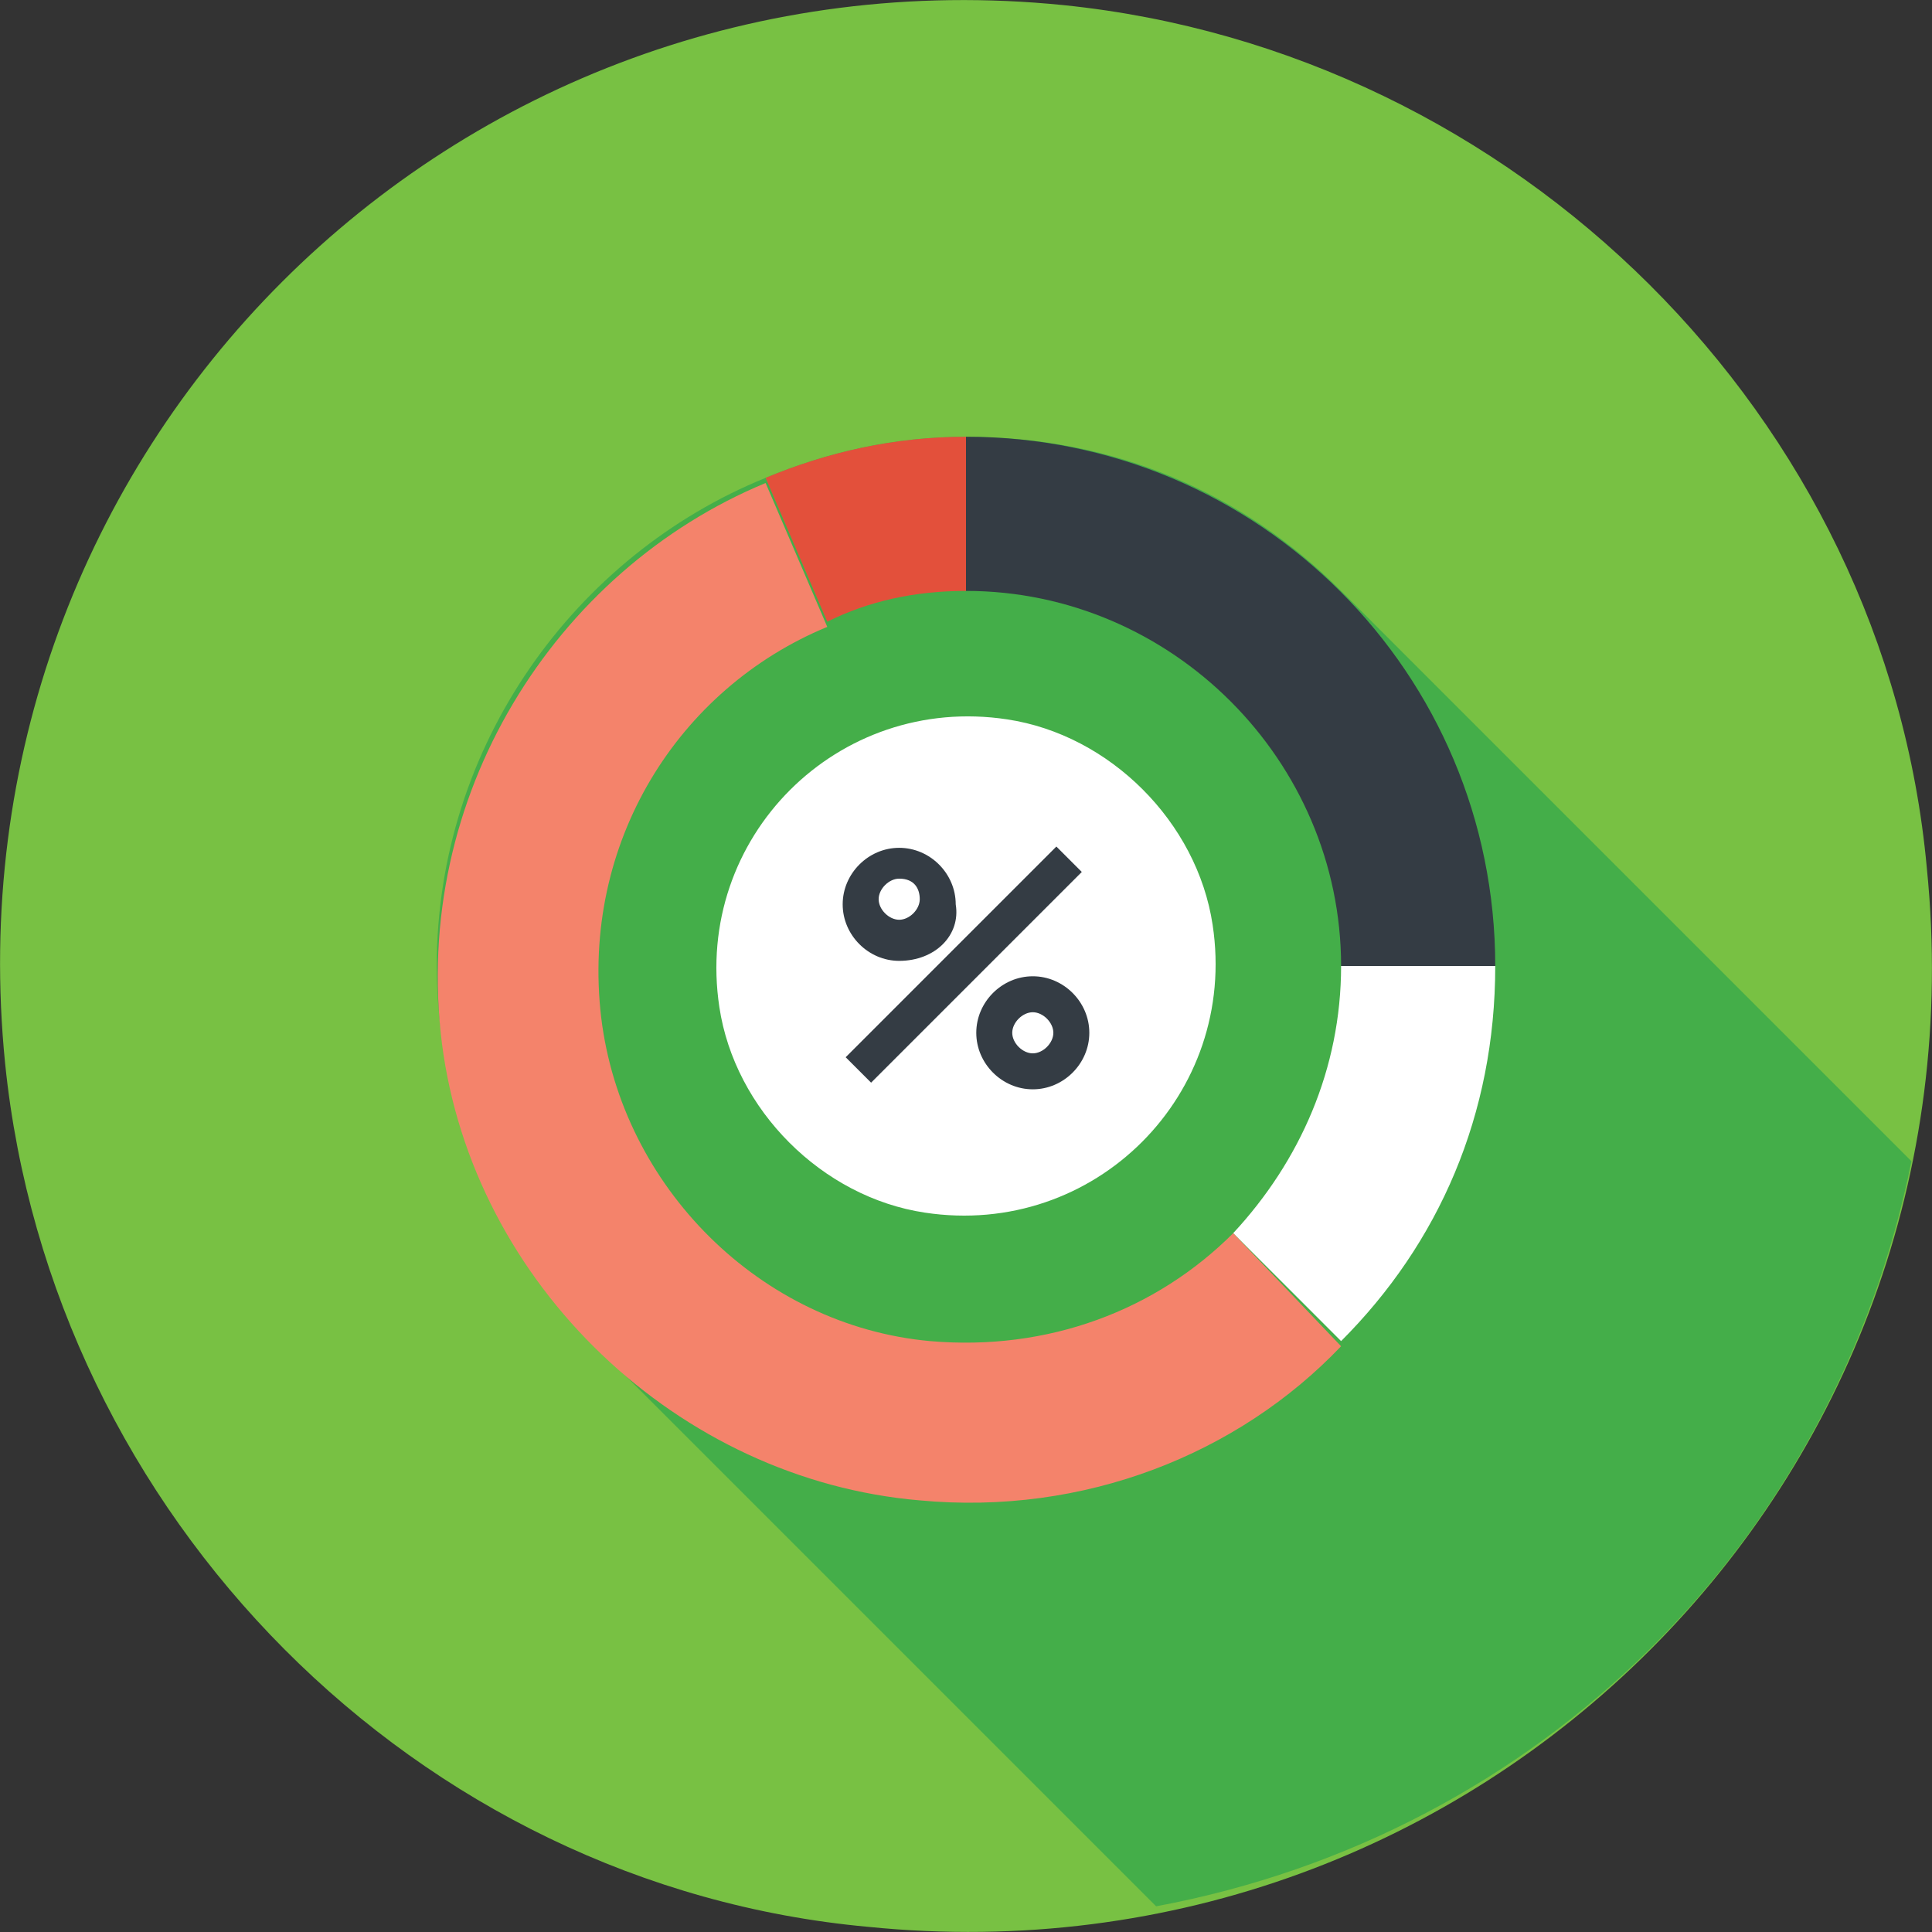 <?xml version="1.0" encoding="utf-8"?>
<!-- Generator: Adobe Illustrator 23.1.0, SVG Export Plug-In . SVG Version: 6.00 Build 0)  -->
<svg version="1.1" id="Layer_1" xmlns="http://www.w3.org/2000/svg" xmlns:xlink="http://www.w3.org/1999/xlink" x="0px" y="0px"
	 viewBox="0 0 37.6 37.6" style="enable-background:new 0 0 37.6 37.6;" xml:space="preserve">
<rect x="0" y="0" width="37.6" height="37.6" fill="#333333" stroke="none"/>
<style type="text/css">
	.st0{fill:#78C143;}
	.st1{fill:#44AE49;}
	.st2{fill:#4A5158;}
	.st3{fill:#D9D8D7;}
	.st4{fill:#FFFFFF;}
	.st5{fill:#343C44;}
	.st6{fill:#EA6653;}
	.st7{fill:#E3503B;}
	.st8{fill:#F4836B;}
</style>
<g>
	
		<ellipse transform="matrix(0.23 -0.973 0.973 0.23 -28.383 -65.56)" class="st0" cx="-55.6" cy="-14.8" rx="18.8" ry="18.8"/>
	<path class="st1" d="M-36.8-14.3l-9.3-9.3c-0.1-0.1-0.3-0.2-0.5-0.2h-18.1c-0.2,0-0.4,0.1-0.5,0.2c-0.1,0.1-0.2,0.3-0.2,0.5v14.1
		c0,0.2,0.1,0.3,0.2,0.5c0,0,0,0,0,0c0,0,0,0,0,0L-53,3.8C-44,2.5-37.1-5-36.8-14.3z"/>
	<g>
		<g>
			<path class="st2" d="M-69.7,7.9c0-0.1-0.1-0.1-0.1-0.1c0,0-0.1,0-0.2-0.1c0.1,0,0.2,0,0.2-0.1c0.1,0,0.1-0.1,0.2-0.2
				c0-0.1,0.1-0.2,0.1-0.3c0-0.1,0-0.2-0.1-0.3c-0.1-0.1-0.1-0.1-0.2-0.2c-0.1,0-0.2,0-0.4,0h-1v1.9h0.6V7.8h0.1c0.1,0,0.1,0,0.1,0
				c0,0,0.1,0.1,0.1,0.1l0.3,0.6h0.7L-69.6,8C-69.6,8-69.7,7.9-69.7,7.9z M-70.1,7.3C-70.1,7.4-70.2,7.4-70.1,7.3
				c-0.2,0.1-0.2,0.1-0.3,0.1h-0.2V7h0.3c0.1,0,0.2,0,0.2,0c0,0,0.1,0.1,0.1,0.1C-70.1,7.3-70.1,7.3-70.1,7.3z"/>
			<polygon class="st2" points="-68.5,7.7 -67.6,7.7 -67.6,7.4 -68.5,7.4 -68.5,7.1 -67.6,7.1 -67.6,6.6 -69.1,6.6 -69.1,8.6 
				-67.5,8.6 -67.5,8.1 -68.5,8.1 			"/>
			<path class="st2" d="M-65.9,7.4c-0.1-0.1-0.3-0.1-0.6-0.2c-0.1,0-0.2,0-0.2-0.1c0,0,0-0.1,0-0.1c0,0,0-0.1,0.1-0.1
				c0,0,0.1,0,0.2,0c0.1,0,0.1,0,0.2,0.1c0,0,0.1,0.1,0.1,0.2l0.6,0c0-0.2-0.1-0.3-0.2-0.4c-0.1-0.1-0.3-0.1-0.6-0.1
				c-0.2,0-0.4,0-0.5,0.1c-0.1,0-0.2,0.1-0.3,0.2c-0.1,0.1-0.1,0.2-0.1,0.3c0,0.1,0.1,0.3,0.2,0.4c0.1,0.1,0.3,0.2,0.6,0.2
				c0.2,0,0.3,0.1,0.3,0.1c0,0,0.1,0.1,0.1,0.1c0,0.1,0,0.1-0.1,0.1c0,0-0.1,0.1-0.2,0.1c-0.1,0-0.2,0-0.3-0.1c0,0-0.1-0.1-0.1-0.2
				l-0.6,0c0,0.2,0.1,0.4,0.2,0.5c0.1,0.1,0.4,0.2,0.7,0.2c0.2,0,0.3,0,0.5-0.1c0.1-0.1,0.2-0.1,0.3-0.2c0.1-0.1,0.1-0.2,0.1-0.3
				c0-0.1,0-0.2-0.1-0.3C-65.7,7.6-65.8,7.5-65.9,7.4z"/>
			<path class="st2" d="M-64.3,6.6h-1v1.9h0.6V7.8h0.3c0.2,0,0.4-0.1,0.5-0.2c0.1-0.1,0.2-0.3,0.2-0.5c0-0.2-0.1-0.3-0.2-0.4
				C-63.9,6.7-64.1,6.6-64.3,6.6z M-64.3,7.4c0,0-0.1,0.1-0.2,0.1h-0.1V7h0.2c0.1,0,0.2,0,0.2,0.1c0,0,0.1,0.1,0.1,0.2
				C-64.2,7.3-64.3,7.4-64.3,7.4z"/>
			<path class="st2" d="M-62.4,6.6c-0.3,0-0.6,0.1-0.7,0.3c-0.2,0.2-0.3,0.4-0.3,0.7c0,0.2,0,0.4,0.1,0.6c0.1,0.1,0.2,0.3,0.3,0.3
				c0.1,0.1,0.3,0.1,0.5,0.1c0.2,0,0.4,0,0.5-0.1c0.1-0.1,0.3-0.2,0.3-0.3c0.1-0.1,0.1-0.3,0.1-0.5c0-0.3-0.1-0.5-0.3-0.7
				C-61.9,6.7-62.1,6.6-62.4,6.6z M-62.1,8c-0.1,0.1-0.2,0.1-0.3,0.1c-0.1,0-0.2,0-0.3-0.1c-0.1-0.1-0.1-0.2-0.1-0.4
				c0-0.2,0-0.3,0.1-0.4c0.1-0.1,0.2-0.1,0.3-0.1c0.1,0,0.2,0,0.3,0.1c0.1,0.1,0.1,0.2,0.1,0.4C-62,7.8-62.1,7.9-62.1,8z"/>
			<polygon class="st2" points="-59.9,7.7 -60.6,6.6 -61.1,6.6 -61.1,8.6 -60.6,8.6 -60.6,7.5 -59.9,8.6 -59.3,8.6 -59.3,6.6 
				-59.9,6.6 			"/>
			<path class="st2" d="M-57.6,7.4c-0.1-0.1-0.3-0.1-0.6-0.2c-0.1,0-0.2,0-0.2-0.1c0,0,0-0.1,0-0.1c0,0,0-0.1,0.1-0.1
				c0,0,0.1,0,0.2,0C-58.1,7-58,7-58,7c0,0,0.1,0.1,0.1,0.2l0.6,0c0-0.2-0.1-0.3-0.2-0.4c-0.1-0.1-0.3-0.1-0.6-0.1
				c-0.2,0-0.4,0-0.5,0.1c-0.1,0-0.2,0.1-0.3,0.2c-0.1,0.1-0.1,0.2-0.1,0.3c0,0.1,0.1,0.3,0.2,0.4c0.1,0.1,0.3,0.2,0.6,0.2
				c0.2,0,0.3,0.1,0.3,0.1c0,0,0.1,0.1,0.1,0.1c0,0.1,0,0.1-0.1,0.1c0,0-0.1,0.1-0.2,0.1c-0.1,0-0.2,0-0.3-0.1c0,0-0.1-0.1-0.1-0.2
				l-0.6,0c0,0.2,0.1,0.4,0.2,0.5s0.4,0.2,0.7,0.2c0.2,0,0.3,0,0.5-0.1c0.1-0.1,0.2-0.1,0.3-0.2c0.1-0.1,0.1-0.2,0.1-0.3
				c0-0.1,0-0.2-0.1-0.3C-57.4,7.6-57.5,7.5-57.6,7.4z"/>
			<rect x="-57" y="6.6" class="st2" width="0.6" height="1.9"/>
			<polygon class="st2" points="-55.1,8 -55.5,6.6 -56.1,6.6 -55.4,8.6 -54.8,8.6 -54.1,6.6 -54.7,6.6 			"/>
			<polygon class="st2" points="-53.3,7.7 -52.4,7.7 -52.4,7.4 -53.3,7.4 -53.3,7.1 -52.3,7.1 -52.3,6.6 -53.9,6.6 -53.9,8.6 
				-52.3,8.6 -52.3,8.1 -53.3,8.1 			"/>
			<path class="st2" d="M-49.5,6.9c-0.1-0.1-0.2-0.2-0.3-0.2c-0.1,0-0.2-0.1-0.4-0.1H-51v1.9h0.9c0.1,0,0.2,0,0.4-0.1
				c0.1,0,0.2-0.1,0.3-0.2c0.1-0.1,0.1-0.2,0.2-0.3c0-0.1,0.1-0.3,0.1-0.5c0-0.1,0-0.3,0-0.4C-49.4,7.1-49.4,7-49.5,6.9z M-49.9,7.9
				c0,0.1-0.1,0.1-0.1,0.1c-0.1,0-0.1,0-0.3,0h-0.1v-1h0.1c0.2,0,0.3,0,0.3,0.1c0.1,0.1,0.1,0.2,0.1,0.4
				C-49.9,7.8-49.9,7.9-49.9,7.9z"/>
			<polygon class="st2" points="-48.4,7.7 -47.5,7.7 -47.5,7.4 -48.4,7.4 -48.4,7.1 -47.4,7.1 -47.4,6.6 -49,6.6 -49,8.6 -47.4,8.6 
				-47.4,8.1 -48.4,8.1 			"/>
			<path class="st2" d="M-45.7,7.4c-0.1-0.1-0.3-0.1-0.6-0.2c-0.1,0-0.2,0-0.2-0.1c0,0,0-0.1,0-0.1c0,0,0-0.1,0.1-0.1
				c0,0,0.1,0,0.2,0c0.1,0,0.1,0,0.2,0.1c0,0,0.1,0.1,0.1,0.2l0.6,0c0-0.2-0.1-0.3-0.2-0.4c-0.1-0.1-0.3-0.1-0.6-0.1
				c-0.2,0-0.4,0-0.5,0.1c-0.1,0-0.2,0.1-0.3,0.2C-47,7-47.1,7.1-47.1,7.2c0,0.1,0.1,0.3,0.2,0.4c0.1,0.1,0.3,0.2,0.6,0.2
				c0.2,0,0.3,0.1,0.3,0.1C-46,7.9-46,8-46,8c0,0.1,0,0.1-0.1,0.1c0,0-0.1,0.1-0.2,0.1c-0.1,0-0.2,0-0.3-0.1c0,0-0.1-0.1-0.1-0.2
				l-0.6,0c0,0.2,0.1,0.4,0.2,0.5s0.4,0.2,0.7,0.2c0.2,0,0.3,0,0.5-0.1c0.1-0.1,0.2-0.1,0.3-0.2c0.1-0.1,0.1-0.2,0.1-0.3
				c0-0.1,0-0.2-0.1-0.3C-45.5,7.6-45.6,7.5-45.7,7.4z"/>
			<rect x="-45.1" y="6.6" class="st2" width="0.6" height="1.9"/>
			<path class="st2" d="M-43.1,7.9h0.4V8c-0.1,0-0.1,0.1-0.2,0.1c-0.1,0-0.1,0-0.2,0c-0.1,0-0.2,0-0.3-0.1c-0.1-0.1-0.1-0.2-0.1-0.4
				c0-0.2,0-0.3,0.1-0.4c0.1-0.1,0.2-0.1,0.3-0.1c0.1,0,0.2,0,0.2,0.1c0.1,0,0.1,0.1,0.1,0.2l0.6-0.1c0-0.1-0.1-0.2-0.2-0.3
				c-0.1-0.1-0.2-0.1-0.3-0.2c-0.1,0-0.3-0.1-0.5-0.1c-0.2,0-0.4,0-0.5,0.1c-0.2,0.1-0.3,0.2-0.4,0.4c-0.1,0.2-0.1,0.3-0.1,0.5
				c0,0.2,0,0.4,0.1,0.5c0.1,0.2,0.2,0.3,0.3,0.3c0.1,0.1,0.3,0.1,0.6,0.1c0.2,0,0.3,0,0.5-0.1c0.1,0,0.3-0.1,0.5-0.2V7.5h-0.9V7.9z
				"/>
			<polygon class="st2" points="-40.6,6.6 -40.6,7.7 -41.3,6.6 -41.8,6.6 -41.8,8.6 -41.3,8.6 -41.3,7.5 -40.6,8.6 -40,8.6 -40,6.6 
							"/>
		</g>
	</g>
	<g>
		<g>
			<rect x="-58.5" y="-8.2" class="st3" width="5.7" height="2.5"/>
			<rect x="-59.9" y="-5.7" class="st4" width="8.5" height="0.7"/>
			<path class="st5" d="M-65.4-10.5V-23c0-0.2,0.1-0.4,0.2-0.5c0.1-0.1,0.3-0.2,0.5-0.2h18.1c0.2,0,0.4,0.1,0.5,0.2
				c0.1,0.1,0.2,0.3,0.2,0.5v12.5H-65.4z"/>
			<rect x="-64.1" y="-22.5" class="st4" width="17" height="10.7"/>
			<path class="st4" d="M-45.9-8.9c0,0.2-0.1,0.4-0.2,0.5c-0.1,0.1-0.3,0.2-0.5,0.2h-18.1c-0.2,0-0.4-0.1-0.5-0.2
				c-0.1-0.1-0.2-0.3-0.2-0.5v-1.6h19.5V-8.9z"/>
			<g>
				<g>
					<g>
						<rect x="-63.4" y="-21.8" class="st6" width="4.7" height="1.6"/>
						<rect x="-58" y="-21.8" class="st6" width="4.7" height="1.6"/>
						<rect x="-52.6" y="-21.8" class="st6" width="4.7" height="1.6"/>
					</g>
					<g>
						<rect x="-63.4" y="-19.5" class="st6" width="4.7" height="3.2"/>
						<rect x="-58" y="-19.5" class="st6" width="4.7" height="3.2"/>
						<rect x="-52.6" y="-19.5" class="st6" width="4.7" height="3.2"/>
					</g>
					<rect x="-63.4" y="-15.6" class="st6" width="15.6" height="3.2"/>
				</g>
			</g>
		</g>
		<g>
			<path class="st5" d="M-45-15.6h-4.3c-0.4,0-0.7,0.3-0.7,0.7v9.1c0,0.4,0.3,0.7,0.7,0.7h4.3c0.4,0,0.7-0.3,0.7-0.7v-9.1
				C-44.2-15.3-44.6-15.6-45-15.6z"/>
			<rect x="-49.6" y="-14" class="st4" width="4.9" height="7.4"/>
			<path class="st2" d="M-47.6-5.6c-0.1,0-0.2-0.1-0.2-0.2v0c0-0.1,0.1-0.2,0.2-0.2h0.9c0.1,0,0.2,0.1,0.2,0.2v0
				c0,0.1-0.1,0.2-0.2,0.2H-47.6z"/>
			<g>
				<path class="st2" d="M-46.9-14.8c0,0.1-0.1,0.2-0.2,0.2c-0.1,0-0.2-0.1-0.2-0.2c0-0.1,0.1-0.2,0.2-0.2
					C-47-15-46.9-14.9-46.9-14.8z"/>
				<path class="st5" d="M-47.1-14.8C-47.1-14.8-47.1-14.7-47.1-14.8c-0.1,0.1-0.1,0-0.1,0C-47.2-14.9-47.2-14.9-47.1-14.8
					C-47.1-14.9-47.1-14.9-47.1-14.8z"/>
			</g>
			<g>
				<g>
					<rect x="-49.2" y="-13.6" class="st6" width="4.2" height="1.2"/>
					<rect x="-49.2" y="-12" class="st6" width="4.2" height="2.3"/>
					<rect x="-49.2" y="-9.3" class="st6" width="4.2" height="2.3"/>
				</g>
			</g>
		</g>
	</g>
</g>
<path class="st2" d="M69.9-17C69.8-17.1,69.8-17.1,69.9-17c-0.1-0.1-0.2-0.1-0.2-0.2c0.1,0,0.2,0,0.2-0.1c0.1,0,0.1-0.1,0.2-0.2
	c0-0.1,0.1-0.2,0.1-0.3c0-0.1,0-0.2-0.1-0.3c-0.1-0.1-0.1-0.1-0.2-0.2c-0.1,0-0.2,0-0.4,0h-1v1.9H69v-0.8H69c0.1,0,0.1,0,0.1,0
	c0,0,0.1,0.1,0.1,0.1l0.3,0.6h0.7L70-16.9C69.9-16.9,69.9-17,69.9-17z M69.5-17.6C69.4-17.5,69.4-17.5,69.5-17.6
	c-0.2,0.1-0.2,0.1-0.3,0.1H69v-0.4h0.3c0.1,0,0.2,0,0.2,0c0,0,0.1,0.1,0.1,0.1C69.5-17.6,69.5-17.6,69.5-17.6z"/>
<polygon class="st2" points="71,-17.2 71.9,-17.2 71.9,-17.5 71,-17.5 71,-17.8 72,-17.8 72,-18.3 70.4,-18.3 70.4,-16.3 72,-16.3 
	72,-16.8 71,-16.8 "/>
<polygon class="st2" points="73.2,-16.9 72.8,-18.3 72.2,-18.3 72.9,-16.3 73.5,-16.3 74.2,-18.3 73.6,-18.3 "/>
<polygon class="st2" points="75,-17.2 75.9,-17.2 75.9,-17.5 75,-17.5 75,-17.8 76,-17.8 76,-18.3 74.4,-18.3 74.4,-16.3 76,-16.3 
	76,-16.8 75,-16.8 "/>
<polygon class="st2" points="77.6,-17.2 76.9,-18.3 76.4,-18.3 76.4,-16.3 76.9,-16.3 76.9,-17.4 77.6,-16.3 78.2,-16.3 78.2,-18.3 
	77.6,-18.3 "/>
<path class="st2" d="M79.6-16.3c0.2,0,0.3,0,0.4-0.1c0.1,0,0.2-0.1,0.2-0.2c0.1-0.1,0.1-0.2,0.2-0.3c0-0.1,0.1-0.2,0.1-0.3v-1.1
	h-0.6v1.2c0,0.1,0,0.2-0.1,0.2c-0.1,0.1-0.1,0.1-0.2,0.1c-0.1,0-0.2,0-0.2-0.1c-0.1-0.1-0.1-0.1-0.1-0.2v-1.2h-0.6v1.1
	c0,0.1,0,0.2,0.1,0.3c0,0.1,0.1,0.1,0.1,0.2c0.1,0.1,0.1,0.1,0.2,0.2c0.1,0,0.2,0.1,0.3,0.1"/>
<polygon class="st2" points="81.4,-16.8 81.4,-17.2 82.3,-17.2 82.3,-17.5 81.4,-17.5 81.4,-17.8 82.4,-17.8 82.4,-18.3 80.8,-18.3 
	80.8,-16.3 82.4,-16.3 82.4,-16.8 "/>
<path class="st0" d="M37.5,16.9c1.2,11.9-8.7,21.8-20.6,20.6C8.1,36.7,1,29.5,0.1,20.7C-1.1,8.8,8.8-1.1,20.7,0.1
	C29.5,1,36.7,8.1,37.5,16.9z"/>
<path class="st1" d="M26.1,11.5c-1.9-1.9-4.4-3-7.3-3c-1.4,0-2.7,0.3-3.9,0.8c-3.7,1.5-6.4,5.2-6.4,9.5c0,2.7,1.1,5.2,2.8,7.1
	c0,0,0,0,0,0l0.3,0.3c0,0,0,0,0,0l10.9,10.9C30,35.7,35.7,30,37.2,22.6L26.1,11.5z"/>
<g>
	<g>
		<path class="st4" d="M26.1,18.8c0,2-0.8,3.8-2.1,5.2l2.1,2.1c1.9-1.9,3-4.4,3-7.3H26.1z"/>
		<path class="st5" d="M18.8,11.5c4,0,7.3,3.3,7.3,7.3v0h3c0-5.7-4.6-10.3-10.3-10.3L18.8,11.5L18.8,11.5z"/>
		<path class="st7" d="M18.8,11.5v-3c-1.4,0-2.7,0.3-3.9,0.8l1.2,2.8C16.9,11.7,17.8,11.5,18.8,11.5z"/>
		<path class="st8" d="M24,24c-1.5,1.5-3.6,2.3-5.9,2.1c-3.3-0.3-6-3-6.4-6.3c-0.4-3.4,1.5-6.4,4.4-7.6l-1.2-2.8
			c-4.1,1.7-6.9,6.1-6.3,10.9c0.6,4.7,4.6,8.5,9.3,8.9c3.2,0.3,6.2-0.9,8.2-3L24,24z"/>
	</g>
	<path class="st4" d="M23.6,18c0.5,3.3-2.3,6.1-5.6,5.6c-2-0.3-3.7-2-4-4c-0.5-3.3,2.3-6.1,5.6-5.6C21.6,14.3,23.3,16,23.6,18z"/>
	<g>
		<g>
			<rect x="15.9" y="18.4" transform="matrix(0.707 -0.707 0.707 0.707 -7.792 18.808)" class="st5" width="5.8" height="0.7"/>
			<g>
				<path class="st5" d="M20.1,21.2c-0.6,0-1.1-0.5-1.1-1.1c0-0.6,0.5-1.1,1.1-1.1c0.6,0,1.1,0.5,1.1,1.1
					C21.2,20.7,20.7,21.2,20.1,21.2z M20.1,19.7c-0.2,0-0.4,0.2-0.4,0.4c0,0.2,0.2,0.4,0.4,0.4s0.4-0.2,0.4-0.4
					C20.5,19.9,20.3,19.7,20.1,19.7z"/>
				<path class="st5" d="M17.5,18.7c-0.6,0-1.1-0.5-1.1-1.1c0-0.6,0.5-1.1,1.1-1.1c0.6,0,1.1,0.5,1.1,1.1
					C18.7,18.2,18.2,18.7,17.5,18.7z M17.5,17.1c-0.2,0-0.4,0.2-0.4,0.4c0,0.2,0.2,0.4,0.4,0.4c0.2,0,0.4-0.2,0.4-0.4
					C17.9,17.3,17.8,17.1,17.5,17.1z"/>
			</g>
		</g>
	</g>
</g>
</svg>
